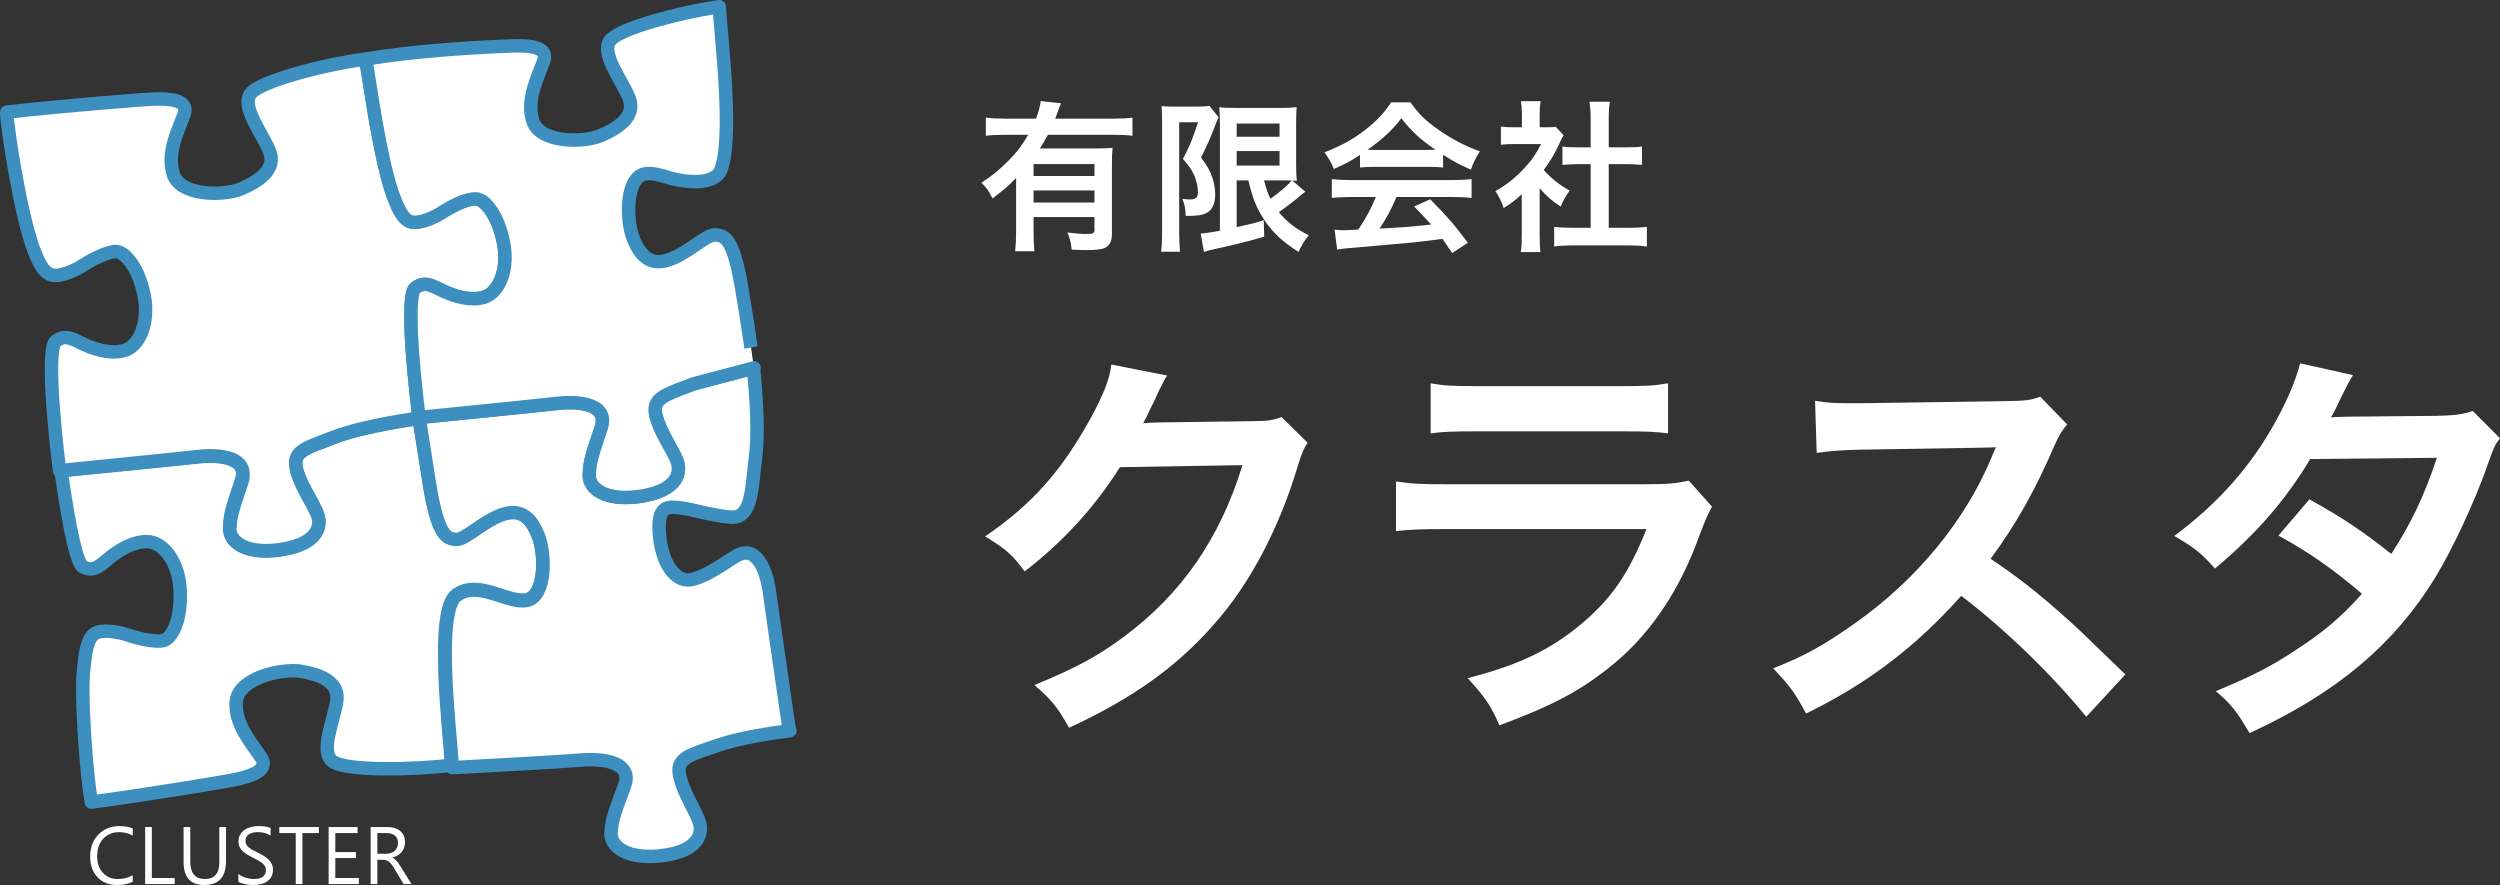 <?xml version="1.0" encoding="utf-8"?>
<!-- Generator: Adobe Illustrator 15.1.0, SVG Export Plug-In . SVG Version: 6.00 Build 0)  -->
<!DOCTYPE svg PUBLIC "-//W3C//DTD SVG 1.1//EN" "http://www.w3.org/Graphics/SVG/1.1/DTD/svg11.dtd">
<svg version="1.1" id="レイヤー_1" xmlns="http://www.w3.org/2000/svg" xmlns:xlink="http://www.w3.org/1999/xlink" x="0px"
	 y="0px" width="368.344px" height="130.396px" viewBox="0 0 368.344 130.396" enable-background="new 0 0 368.344 130.396"
	 xml:space="preserve">
<rect x="0" y="0" width="368.344" height="130.396" fill="#333333" stroke="none"/>
<g>
	<path fill="#FFFFFF" d="M149.714,26.219c-1.272,1.295-1.752,1.703-3.48,3.023c-0.504-1.056-0.864-1.561-1.632-2.328
		c1.608-1.031,2.736-1.968,4.032-3.288c1.224-1.224,1.968-2.208,2.856-3.769h-3.384c-1.176,0-2.04,0.049-2.856,0.145v-2.664
		c0.84,0.096,1.68,0.144,2.88,0.144h4.512c0.384-0.983,0.6-1.8,0.696-2.593l3,0.336c-0.168,0.361-0.216,0.457-0.528,1.345
		c-0.096,0.288-0.144,0.408-0.336,0.912h8.569c1.176,0,2.016-0.048,2.808-0.144v2.664c-0.792-0.096-1.68-0.145-2.808-0.145h-9.649
		c-0.432,0.793-0.72,1.272-1.176,2.017h8.208c1.2,0,1.8-0.024,2.496-0.097c-0.072,0.744-0.096,1.513-0.096,2.736v10.01
		c0,0.936-0.288,1.56-0.912,1.943c-0.456,0.264-1.344,0.385-2.808,0.385c-0.552,0-1.008-0.024-2.208-0.072
		c-0.12-1.08-0.24-1.608-0.624-2.521c1.344,0.168,2.04,0.216,2.784,0.216c1.056,0,1.2-0.096,1.2-0.672v-1.824h-8.977v2.041
		c0,1.295,0.048,2.136,0.12,3h-2.832c0.096-0.864,0.144-1.801,0.144-3.024V26.219z M161.259,24.178h-8.977v1.752h8.977V24.178z
		 M152.283,28.066v1.775h8.977v-1.775H152.283z"/>
	<path fill="#FFFFFF" d="M171.218,17.842c0-0.744-0.024-1.152-0.072-2.209c0.432,0.049,0.888,0.072,1.752,0.072h3.528
		c0.96,0,1.464-0.048,1.752-0.119l1.368,1.68c-0.168,0.313-0.24,0.504-0.744,1.824s-1.056,2.568-1.848,4.104
		c0.984,1.345,1.368,2.041,1.704,3.072c0.24,0.744,0.384,1.633,0.384,2.377c0,1.416-0.432,2.328-1.296,2.736
		c-0.648,0.336-1.32,0.432-3.048,0.432c-0.048-1.152-0.144-1.704-0.504-2.52c0.336,0.047,0.744,0.096,1.056,0.096
		c0.936,0,1.248-0.264,1.248-1.057c0-0.816-0.192-1.656-0.528-2.472c-0.36-0.792-0.72-1.345-1.68-2.448
		c1.056-2.041,1.32-2.664,2.232-5.4h-2.784v16.321c0,1.008,0.048,1.896,0.12,2.761h-2.784c0.096-0.721,0.144-1.633,0.144-2.761
		V17.842z M182.211,26.578v6.889c2.688-0.6,2.688-0.6,3.984-1.032l0.072,2.425c-2.496,0.744-4.104,1.127-7.657,1.92
		c-0.528,0.119-0.96,0.24-1.224,0.336l-0.48-2.713c0.48,0,1.344-0.144,2.832-0.407V18.346c0-1.08-0.024-1.656-0.096-2.568
		c0.48,0.096,1.056,0.12,2.304,0.12h6.864c1.152,0,1.608-0.024,2.232-0.12c-0.048,0.576-0.072,1.128-0.072,2.664v5.593
		c0,1.368,0.024,1.824,0.097,2.616c-0.457-0.049-0.457-0.049-0.672-0.049l1.943,1.656c-0.119,0.049-0.48,0.336-0.672,0.504
		c-0.744,0.648-2.208,1.777-3.24,2.497c1.176,1.44,2.544,2.496,4.416,3.408c-0.623,0.72-1.008,1.345-1.512,2.448
		c-2.328-1.465-3.793-2.832-5.017-4.656c-1.152-1.729-1.776-3.265-2.376-5.881H182.211z M182.211,20.146h6.313v-1.944h-6.313V20.146
		z M182.211,24.395h6.313v-2.137h-6.313V24.395z M186.244,26.578c0.312,1.248,0.504,1.801,0.936,2.713
		c1.439-1.009,2.688-2.113,3.12-2.689c-0.312-0.023-0.84-0.023-1.177-0.023H186.244z"/>
	<path fill="#FFFFFF" d="M200.379,22.834c-1.488,0.96-2.16,1.32-3.841,2.064c-0.408-0.961-0.792-1.633-1.392-2.449
		c2.592-1.031,4.199-1.92,6.023-3.336c1.584-1.224,2.809-2.496,3.793-4.032h2.855c1.272,1.776,2.232,2.712,4.057,3.984
		c2.041,1.44,3.984,2.448,6.169,3.24c-0.673,1.032-0.984,1.704-1.32,2.688c-1.513-0.648-2.425-1.128-4.104-2.184v1.871
		c-0.624-0.072-1.248-0.096-2.16-0.096h-8.017c-0.696,0-1.416,0.023-2.063,0.096V22.834z M199.059,29.026
		c-1.225,0-2.041,0.048-2.832,0.144v-2.783c0.791,0.096,1.703,0.144,2.832,0.144h14.953c1.176,0,2.016-0.048,2.809-0.144v2.783
		c-0.793-0.096-1.609-0.144-2.809-0.144h-8.257c-0.744,1.753-1.488,3.169-2.497,4.656c4.249-0.239,4.249-0.239,7.609-0.6
		c-0.768-0.841-1.176-1.272-2.521-2.665l2.376-1.056c2.568,2.593,3.601,3.792,5.545,6.409l-2.305,1.512
		c-0.791-1.176-1.031-1.512-1.439-2.088c-1.992,0.264-3.433,0.432-4.32,0.527c-2.377,0.217-7.129,0.648-8.089,0.721
		c-1.345,0.096-2.544,0.216-3.097,0.336l-0.384-2.928c0.647,0.047,1.056,0.071,1.392,0.071c0.168,0,0.889-0.024,2.113-0.097
		c1.176-1.775,1.92-3.168,2.568-4.8H199.059z M210.436,22.09c0.384,0,0.6,0,1.056-0.023c-2.208-1.513-3.576-2.761-5.017-4.656
		c-1.271,1.703-2.76,3.096-4.992,4.656c0.408,0.023,0.552,0.023,0.984,0.023H210.436z"/>
	<path fill="#FFFFFF" d="M226.851,34.691c0,1.127,0.024,1.728,0.12,2.447h-2.904c0.12-0.72,0.145-1.367,0.145-2.496v-6.024
		c-0.937,0.864-1.441,1.249-2.665,2.04c-0.288-0.912-0.72-1.775-1.224-2.496c1.68-0.96,2.832-1.872,4.128-3.24
		c1.128-1.176,1.824-2.16,2.616-3.696h-3.912c-0.864,0-1.368,0.024-2.016,0.097v-2.664c0.6,0.071,1.104,0.096,1.896,0.096h1.2
		v-2.017c0-0.624-0.048-1.272-0.145-1.824h2.904c-0.096,0.552-0.144,1.08-0.144,1.872v1.969h0.983c0.744,0,1.08-0.024,1.393-0.072
		l1.152,1.248c-0.217,0.359-0.36,0.6-0.528,1.008c-0.792,1.729-1.248,2.521-2.399,4.104c1.127,1.272,2.231,2.136,3.816,3.048
		c-0.576,0.769-0.937,1.44-1.32,2.353c-1.248-0.815-2.064-1.512-3.097-2.712V34.691z M237.027,33.563h2.881
		c1.199,0,1.992-0.048,2.736-0.144v2.904c-0.841-0.12-1.777-0.168-2.736-0.168h-8.209c-0.961,0-1.873,0.048-2.713,0.168v-2.904
		c0.769,0.096,1.608,0.144,2.761,0.144h2.616v-9.385h-1.801c-0.815,0-1.584,0.049-2.352,0.12v-2.712
		c0.695,0.096,1.32,0.12,2.352,0.12h1.801v-4.225c0-0.983-0.049-1.56-0.168-2.496h3c-0.145,0.96-0.168,1.464-0.168,2.496v4.225
		h2.545c1.08,0,1.68-0.024,2.352-0.12v2.712c-0.768-0.071-1.512-0.12-2.352-0.12h-2.545V33.563z"/>
</g>
<g>
	<path fill="#FFFFFF" d="M192.664,65.232c-0.6,0.899-0.84,1.439-1.5,3.6c-2.76,9.119-7.02,17.219-12.3,23.158
		c-5.52,6.301-12.119,10.98-21.359,15.24c-1.68-3-2.46-4.02-5.1-6.3c6-2.46,9.36-4.26,13.14-7.08
		c8.58-6.359,14.22-14.579,17.52-25.319l-18.06,0.301c-3.66,5.819-8.339,10.979-14.039,15.359c-1.8-2.46-2.7-3.24-5.82-5.16
		c6.839-4.68,11.159-9.479,15.539-17.399c1.86-3.419,2.82-5.76,3.06-7.919l8.22,1.619c-0.36,0.54-0.36,0.54-1.02,1.86
		c-0.18,0.3-0.18,0.3-0.78,1.68c-0.18,0.36-0.18,0.36-0.78,1.56c-0.36,0.84-0.36,0.84-0.96,1.92c0.78-0.06,1.74-0.119,2.88-0.119
		l13.14-0.18c2.34,0,3-0.121,4.38-0.601L192.664,65.232z"/>
	<path fill="#FFFFFF" d="M252.244,74.651c-0.6,1.08-0.961,1.92-1.68,3.78c-3.121,8.819-7.68,15.479-13.92,20.279
		c-4.26,3.299-8.16,5.34-15.719,8.159c-1.32-3-2.041-4.02-4.681-6.96c7.319-1.859,12.06-4.08,16.68-7.92
		c4.439-3.719,7.02-7.379,9.659-14.039h-29.219c-4.02,0-5.52,0.061-7.68,0.301v-7.32c2.28,0.359,3.6,0.42,7.8,0.42h28.56
		c3.719,0,4.919-0.12,6.779-0.54L252.244,74.651z M210.785,56.473c1.98,0.359,3.24,0.42,7.02,0.42h20.939
		c3.78,0,5.04-0.061,7.02-0.42v7.379c-1.859-0.24-3-0.3-6.899-0.3h-21.179c-3.9,0-5.04,0.06-6.9,0.3V56.473z"/>
	<path fill="#FFFFFF" d="M307.384,105.61c-4.979-6.12-11.88-12.839-18.419-17.819c-6.779,7.56-13.68,12.84-22.859,17.34
		c-1.68-3.121-2.4-4.08-4.859-6.66c4.619-1.8,7.5-3.42,11.999-6.6c9.06-6.359,16.26-15.06,20.159-24.42l0.66-1.559
		c-0.96,0.06-0.96,0.06-19.859,0.359c-2.88,0.061-4.5,0.18-6.539,0.48l-0.24-7.68c1.68,0.299,2.82,0.359,5.279,0.359
		c0.24,0,0.721,0,1.44,0l21.119-0.3c3.36-0.06,3.84-0.12,5.34-0.66l3.96,4.08c-0.78,0.899-1.26,1.739-1.92,3.239
		c-2.76,6.42-5.7,11.641-9.359,16.56c3.779,2.521,7.02,5.04,11.1,8.7c1.499,1.319,1.499,1.319,8.759,8.34L307.384,105.61z"/>
	<path fill="#FFFFFF" d="M368.344,64.572c-0.78,1.02-0.899,1.26-1.859,4.02c-1.92,5.46-5.22,12.479-7.68,16.5
		c-6.12,9.959-14.58,17.039-27.359,22.918c-1.92-3.239-2.699-4.26-4.979-6.18c5.1-2.1,8.1-3.6,11.699-6
		c4.26-2.76,6.779-4.919,9.84-8.339c-4.2-3.601-7.8-6.12-12.3-8.58l4.56-5.339c5.04,2.819,7.561,4.499,12.06,8.039
		c2.82-4.32,4.86-8.52,6.72-14.16l-18.659,0.181c-3.72,6.18-7.979,11.04-14.039,16.14c-1.98-2.221-2.88-3-6-4.801
		c6.6-4.919,11.399-10.379,15.06-17.099c1.74-3.18,2.939-6.12,3.479-8.34l7.8,1.74c-0.66,1.08-0.66,1.08-1.8,3.36
		c-0.72,1.619-1.14,2.34-1.439,2.879c0.96-0.119,0.96-0.119,15.599-0.24c2.46-0.06,3.72-0.18,5.28-0.719L368.344,64.572z"/>
</g>
<rect x="8.006" y="60.669" fill="none" width="72.956" height="58.501"/>
<path fill="#FFFFFF" d="M63.26,71.327l-1.517-9.667c0,0-8.049,1.068-12.513,2.789c-3.89,1.494-5.81,1.988-5.672,4.011
	c0.03,0.255,0.082,0.529,0.175,0.834c0.854,2.902,3.007,5.478,3.208,7.123c0.004,0.028,0.003,0.062,0.006,0.093
	c0.004,0.023,0.012,0.049,0.013,0.072c0.201,1.645-0.872,3.781-5.796,4.467c-4.679,0.653-7.149-1-7.306-2.896
	c-0.024-0.152-0.039-0.305-0.032-0.461c0.088-2.014,0.399-2.887,1.743-6.893c0.165-0.486,0.221-0.912,0.196-1.285
	c-0.367-2.52-4.851-2.403-6.547-2.197c-1.917,0.236-19.23,1.932-20.22,2.031c1.328,9.412,2.435,13.877,3.276,14.209
	c0.966,0.383,1.653,0.551,3.311-0.906c1.658-1.456,3.901-2.901,6.162-2.846c2.26,0.059,4.617,2.941,4.801,7.18
	c0.014,0.275,0.018,0.539,0.018,0.8c0.019,3.821-1.255,6.086-2.305,6.528c-1.109,0.473-4.21-0.316-5.433-0.752
	s-3.697-0.883-4.787-0.25c-1.094,0.637-1.465,2.353-1.771,5.979c-0.039,0.453-0.062,1.018-0.072,1.667
	c-0.046,4.603,0.579,13.347,1.26,17.222c8.281-1.104,19.968-3.029,21.492-3.379c1.541-0.359,4.862-1.182,3.531-3.188
	c-1.33-2.011-3.933-4.865-3.679-8.236c0.2-2.64,4.026-4.139,6.982-4.46c0.91-0.118,1.753-0.13,2.399-0.029
	c2.723,0.418,5.773,1.463,5.449,4.258c-0.328,2.795-2.651,7.674-0.558,9.086c2.092,1.416,12.025,1.18,17.451,0.514
	c-0.315-5.307-2.488-22.805,0.734-25.12c0.607-0.437,1.255-0.66,1.925-0.743c2.776-0.35,5.938,1.776,8.177,1.518
	c0.085-0.008,0.171-0.023,0.255-0.041c2.763-0.588,2.768-6.687,1.675-9.473c-0.887-2.265-2.102-3.607-4.063-3.441
	c-0.449,0.039-0.938,0.158-1.468,0.361c-2.697,1.036-5.005,3.426-6.399,3.571c-0.097,0.013-0.19,0.015-0.278,0.003
	C65.728,79.21,64.517,78.855,63.26,71.327"/>
<path fill="none" stroke="#3D8FBF" stroke-width="1.984" stroke-linecap="round" stroke-linejoin="round" stroke-miterlimit="10" d="
	M63.26,71.327l-1.517-9.667c0,0-8.049,1.068-12.513,2.789c-3.89,1.494-5.81,1.988-5.672,4.011c0.03,0.255,0.082,0.529,0.175,0.834
	c0.854,2.902,3.007,5.478,3.208,7.123c0.004,0.028,0.003,0.062,0.006,0.093c0.004,0.023,0.012,0.049,0.013,0.072
	c0.201,1.645-0.872,3.781-5.796,4.467c-4.679,0.653-7.149-1-7.306-2.896c-0.024-0.152-0.039-0.305-0.032-0.461
	c0.088-2.014,0.399-2.887,1.743-6.893c0.165-0.486,0.221-0.912,0.196-1.285c-0.367-2.52-4.851-2.403-6.547-2.197
	c-1.917,0.236-19.23,1.932-20.22,2.031c1.328,9.412,2.435,13.877,3.276,14.209c0.966,0.383,1.653,0.551,3.311-0.906
	c1.658-1.456,3.901-2.901,6.162-2.846c2.26,0.059,4.617,2.941,4.801,7.18c0.014,0.275,0.018,0.539,0.018,0.8
	c0.019,3.821-1.255,6.086-2.305,6.528c-1.109,0.473-4.21-0.316-5.433-0.752s-3.697-0.883-4.787-0.25
	c-1.094,0.637-1.465,2.353-1.771,5.979c-0.039,0.453-0.062,1.018-0.072,1.667c-0.046,4.603,0.579,13.347,1.26,17.222
	c8.281-1.104,19.968-3.029,21.492-3.379c1.541-0.359,4.862-1.182,3.531-3.188c-1.33-2.011-3.933-4.865-3.679-8.236
	c0.2-2.64,4.026-4.139,6.982-4.46c0.91-0.118,1.753-0.13,2.399-0.029c2.723,0.418,5.773,1.463,5.449,4.258
	c-0.328,2.795-2.651,7.674-0.558,9.086c2.092,1.416,12.025,1.18,17.451,0.514c-0.315-5.307-2.488-22.805,0.734-25.12
	c0.607-0.437,1.255-0.66,1.925-0.743c2.776-0.35,5.938,1.776,8.177,1.518c0.085-0.008,0.171-0.023,0.255-0.041
	c2.763-0.588,2.768-6.687,1.675-9.473c-0.887-2.265-2.102-3.607-4.063-3.441c-0.449,0.039-0.938,0.158-1.468,0.361
	c-2.697,1.036-5.005,3.426-6.399,3.571c-0.097,0.013-0.19,0.015-0.278,0.003C65.728,79.21,64.517,78.855,63.26,71.327z"/>
<rect x="60.76" y="53.222" fill="none" width="56.615" height="73.955"/>
<path fill="#FFFFFF" d="M100.655,57.144c-0.208,0.079-0.41,0.155-0.603,0.229c-2.895,1.121-4.025,1.813-3.323,4.192
	c0.561,1.905,1.68,3.668,2.44,5.121c0.109,0.207,0.21,0.408,0.302,0.603c0.243,0.518,0.416,0.988,0.467,1.398
	c0.2,1.645-0.874,3.781-5.797,4.469c-4.924,0.688-7.406-1.18-7.318-3.193c0.087-2.016,0.396-2.889,1.744-6.893
	c1.344-4.009-4.4-3.887-6.374-3.645c-1.973,0.24-20.441,2.089-20.441,2.089l0.03,0.247l1.518,9.669
	c1.255,7.526,2.466,7.88,3.823,8.048c0.082,0.012,0.17,0.009,0.259-0.002c1.397-0.166,3.694-2.537,6.379-3.568
	c0.538-0.207,1.032-0.326,1.488-0.363c1.972-0.176,3.193,1.166,4.082,3.438c1.093,2.788,1.087,8.886-1.676,9.472
	c-0.09,0.021-0.18,0.033-0.273,0.043c-2.235,0.272-5.398-1.854-8.178-1.517c-0.663,0.085-1.305,0.31-1.905,0.744
	c-3.221,2.312-0.962,20.071-0.647,25.378c7.272-0.376,17.128-0.955,19.108-1.131c0.062-0.006,0.127-0.012,0.196-0.016
	c0.137-0.011,0.29-0.019,0.45-0.023c0.294-0.014,0.623-0.016,0.97-0.005c2.433,0.067,5.804,0.765,4.628,3.903
	c-1.389,3.711-1.774,4.698-1.946,6.465c-0.009,0.117-0.02,0.238-0.031,0.365c-0.011,0.146-0.004,0.293,0.012,0.437
	c0.005,0.046,0.014,0.087,0.021,0.13c0.017,0.107,0.042,0.211,0.075,0.311c0.013,0.045,0.027,0.088,0.044,0.135
	c0.042,0.111,0.095,0.223,0.155,0.332c0.014,0.027,0.026,0.055,0.041,0.082c0.082,0.137,0.179,0.27,0.288,0.397
	c0.018,0.022,0.041,0.04,0.058,0.063c0.096,0.104,0.202,0.205,0.316,0.304c0.038,0.033,0.076,0.063,0.116,0.094
	c0.112,0.091,0.234,0.177,0.362,0.259c0.042,0.022,0.079,0.049,0.12,0.074c0.349,0.203,0.752,0.381,1.212,0.523
	c0.136,0.043,0.277,0.082,0.423,0.117c0.052,0.014,0.104,0.024,0.157,0.037c0.152,0.035,0.312,0.065,0.478,0.092
	c0.075,0.013,0.151,0.022,0.228,0.033c0.139,0.02,0.284,0.037,0.433,0.051c0.072,0.007,0.144,0.015,0.216,0.021
	c0.21,0.017,0.429,0.025,0.652,0.031c0.074,0.001,0.15,0,0.224,0c0.173-0.001,0.352-0.002,0.535-0.011
	c0.082-0.002,0.166-0.006,0.25-0.01c0.257-0.015,0.519-0.031,0.792-0.061c4.943-0.518,6.088-2.618,5.943-4.27
	c-0.045-0.517-0.277-1.129-0.6-1.817c-0.089-0.19-0.183-0.384-0.285-0.585c-0.697-1.403-1.626-3.061-2.08-4.823
	c-0.456-1.762,0.044-2.584,1.499-3.3c0.208-0.102,0.436-0.203,0.683-0.305c0.358-0.145,0.758-0.291,1.198-0.444
	c0.442-0.157,0.925-0.319,1.449-0.498c0.262-0.088,0.535-0.181,0.817-0.278c3.082-1.066,7.824-1.775,10.525-2.121
	c-0.001-0.004-0.001-0.004-0.001-0.008c-0.029,0.004-0.057,0.006-0.085,0.01c0,0-0.012-0.07-0.032-0.207
	c-0.018-0.125-0.042-0.31-0.077-0.541c-0.502-3.461-2.59-17.867-2.804-19.603c-0.209-1.728-1.209-6.235-3.84-5.813
	c-0.094,0.017-0.192,0.037-0.289,0.065c-0.1,0.028-0.199,0.063-0.303,0.104c-0.203,0.082-0.417,0.194-0.64,0.336
	c-3.56,2.273-4.332,2.787-6.265,3.356c-1.934,0.571-4.344-1.387-4.867-6.333c-0.522-4.945,1.558-4.289,2.937-4.224
	c0,0,0.87,0.114,1.556,0.266c2.066,0.455,2.023,0.507,4.435,0.933c0.557,0.099,1.124,0.172,1.69,0.194
	c3.021,0.134,2.955-4.261,3.54-9.008c0.587-4.749-0.318-12.819-0.318-12.819l0.006-0.019c-0.006-0.041-0.014-0.081-0.021-0.123
	l0.064-0.017l-8.862,2.34C101.649,56.769,101.132,56.961,100.655,57.144"/>
<path fill="none" stroke="#3D8FBF" stroke-width="1.984" stroke-linecap="round" stroke-linejoin="round" stroke-miterlimit="10" d="
	M100.655,57.144c-0.208,0.079-0.41,0.155-0.603,0.229c-2.895,1.121-4.025,1.813-3.323,4.192c0.561,1.905,1.68,3.668,2.44,5.121
	c0.109,0.207,0.21,0.408,0.302,0.603c0.243,0.518,0.416,0.988,0.467,1.398c0.2,1.645-0.874,3.781-5.797,4.469
	c-4.924,0.688-7.406-1.18-7.318-3.193c0.087-2.016,0.396-2.889,1.744-6.893c1.344-4.009-4.4-3.887-6.374-3.645
	c-1.973,0.24-20.441,2.089-20.441,2.089l0.03,0.247l1.518,9.669c1.255,7.526,2.466,7.88,3.823,8.048
	c0.082,0.012,0.17,0.009,0.259-0.002c1.397-0.166,3.694-2.537,6.379-3.568c0.538-0.207,1.032-0.326,1.488-0.363
	c1.972-0.176,3.193,1.166,4.082,3.438c1.093,2.788,1.087,8.886-1.676,9.472c-0.09,0.021-0.18,0.033-0.273,0.043
	c-2.235,0.272-5.398-1.854-8.178-1.517c-0.663,0.085-1.305,0.31-1.905,0.744c-3.221,2.312-0.962,20.071-0.647,25.378
	c7.272-0.376,17.128-0.955,19.108-1.131c0.062-0.006,0.127-0.012,0.196-0.016c0.137-0.011,0.29-0.019,0.45-0.023
	c0.294-0.014,0.623-0.016,0.97-0.005c2.433,0.067,5.804,0.765,4.628,3.903c-1.389,3.711-1.774,4.698-1.946,6.465
	c-0.009,0.117-0.02,0.238-0.031,0.365c-0.011,0.146-0.004,0.293,0.012,0.437c0.005,0.046,0.014,0.087,0.021,0.13
	c0.017,0.107,0.042,0.211,0.075,0.311c0.013,0.045,0.027,0.088,0.044,0.135c0.042,0.111,0.095,0.223,0.155,0.332
	c0.014,0.027,0.026,0.055,0.041,0.082c0.082,0.137,0.179,0.27,0.288,0.397c0.018,0.022,0.041,0.04,0.058,0.063
	c0.096,0.104,0.202,0.205,0.316,0.304c0.038,0.033,0.076,0.063,0.116,0.094c0.112,0.091,0.234,0.177,0.362,0.259
	c0.042,0.022,0.079,0.049,0.12,0.074c0.349,0.203,0.752,0.381,1.212,0.523c0.136,0.043,0.277,0.082,0.423,0.117
	c0.052,0.014,0.104,0.024,0.157,0.037c0.152,0.035,0.312,0.065,0.478,0.092c0.075,0.013,0.151,0.022,0.228,0.033
	c0.139,0.02,0.284,0.037,0.433,0.051c0.072,0.007,0.144,0.015,0.216,0.021c0.21,0.017,0.429,0.025,0.652,0.031
	c0.074,0.001,0.15,0,0.224,0c0.173-0.001,0.352-0.002,0.535-0.011c0.082-0.002,0.166-0.006,0.25-0.01
	c0.257-0.015,0.519-0.031,0.792-0.061c4.943-0.518,6.088-2.618,5.943-4.27c-0.045-0.517-0.277-1.129-0.6-1.817
	c-0.089-0.19-0.183-0.384-0.285-0.585c-0.697-1.403-1.626-3.061-2.08-4.823c-0.456-1.762,0.044-2.584,1.499-3.3
	c0.208-0.102,0.436-0.203,0.683-0.305c0.358-0.145,0.758-0.291,1.198-0.444c0.442-0.157,0.925-0.319,1.449-0.498
	c0.262-0.088,0.535-0.181,0.817-0.278c3.082-1.066,7.824-1.775,10.525-2.121c-0.001-0.004-0.001-0.004-0.001-0.008
	c-0.029,0.004-0.057,0.006-0.085,0.01c0,0-0.012-0.07-0.032-0.207c-0.018-0.125-0.042-0.31-0.077-0.541
	c-0.502-3.461-2.59-17.867-2.804-19.603c-0.209-1.728-1.209-6.235-3.84-5.813c-0.094,0.017-0.192,0.037-0.289,0.065
	c-0.1,0.028-0.199,0.063-0.303,0.104c-0.203,0.082-0.417,0.194-0.64,0.336c-3.56,2.273-4.332,2.787-6.265,3.356
	c-1.934,0.571-4.344-1.387-4.867-6.333c-0.522-4.945,1.558-4.289,2.937-4.224c0,0,0.87,0.114,1.556,0.266
	c2.066,0.455,2.023,0.507,4.435,0.933c0.557,0.099,1.124,0.172,1.69,0.194c3.021,0.134,2.955-4.261,3.54-9.008
	c0.587-4.749-0.318-12.819-0.318-12.819l0.006-0.019c-0.006-0.041-0.014-0.081-0.021-0.123l0.064-0.017l-8.862,2.34
	C101.649,56.769,101.132,56.961,100.655,57.144z"/>
<rect y="7.717" fill="none" width="75.397" height="74.408"/>
<path fill="#FFFFFF" d="M53.847,8.709c-0.06,0.007-0.119,0.016-0.179,0.023c-0.007,0-0.012,0-0.018,0.002
	c-0.723,0.093-1.518,0.217-2.354,0.363c-0.745,0.131-1.521,0.28-2.316,0.446c-0.21,0.043-0.421,0.089-0.633,0.138h-0.003
	c-0.21,0.045-0.42,0.092-0.63,0.139c-0.007,0-0.015,0.004-0.023,0.006c-0.205,0.046-0.41,0.093-0.615,0.141
	c-0.012,0.004-0.023,0.008-0.035,0.008c-0.202,0.047-0.402,0.096-0.603,0.146c-0.016,0.004-0.032,0.007-0.047,0.01
	c-0.196,0.049-0.391,0.098-0.587,0.146c-0.023,0.006-0.046,0.013-0.07,0.017c-0.189,0.049-0.377,0.097-0.566,0.147
	c-0.021,0.004-0.044,0.012-0.066,0.016c-0.187,0.05-0.373,0.1-0.557,0.148c-0.028,0.009-0.055,0.015-0.081,0.022
	c-0.18,0.048-0.361,0.099-0.536,0.147c-0.031,0.012-0.06,0.02-0.089,0.027c-0.175,0.049-0.347,0.098-0.519,0.148
	c-0.03,0.009-0.061,0.018-0.092,0.027c-0.168,0.051-0.334,0.102-0.5,0.149c-0.036,0.011-0.07,0.021-0.107,0.036
	c-0.159,0.046-0.316,0.095-0.471,0.143c-0.038,0.014-0.077,0.026-0.117,0.039c-0.149,0.047-0.299,0.094-0.444,0.146
	c-0.038,0.011-0.074,0.024-0.111,0.036c-0.146,0.049-0.29,0.097-0.433,0.146c-0.037,0.014-0.075,0.028-0.113,0.04
	c-0.137,0.05-0.273,0.097-0.404,0.146c-0.043,0.014-0.082,0.031-0.123,0.047c-0.126,0.046-0.252,0.094-0.374,0.139
	c-0.039,0.016-0.076,0.03-0.116,0.047c-0.119,0.047-0.239,0.094-0.355,0.143c-0.036,0.014-0.068,0.027-0.103,0.041
	c-0.114,0.05-0.228,0.096-0.337,0.143c-0.038,0.018-0.072,0.035-0.11,0.051c-0.102,0.045-0.204,0.092-0.3,0.137
	c-0.037,0.018-0.071,0.037-0.107,0.054c-0.092,0.043-0.183,0.088-0.272,0.133c-0.036,0.019-0.067,0.038-0.104,0.056
	c-0.079,0.043-0.163,0.086-0.238,0.127c-0.033,0.021-0.063,0.039-0.096,0.059c-0.071,0.041-0.144,0.084-0.208,0.127
	c-0.035,0.021-0.061,0.041-0.093,0.061c-0.06,0.041-0.12,0.079-0.174,0.119c-0.033,0.024-0.06,0.051-0.091,0.072
	c-0.046,0.037-0.093,0.072-0.132,0.107c-0.068,0.06-0.128,0.117-0.18,0.174c-1.69,1.881,1.741,6.051,2.732,8.685
	c0.991,2.636-1.716,4.388-4.257,5.451c-2.54,1.062-8.881,1.087-9.941-2.123c-1.062-3.21,0.777-6.608,1.584-8.878
	c0.806-2.27-2.615-2.27-4.197-2.241C21.37,14.615,9.555,15.57,1.252,16.498c-0.087,0.01-0.175,0.02-0.259,0.027
	c0.01,0.156,0.01,0.259,0.005,0.324c0.029,0.391,0.072,0.823,0.124,1.289c0.02,0.133,0.042,0.264,0.066,0.403
	c0.572,4.871,2.088,12.847,3.115,16.166c0.127,0.462,0.264,0.915,0.4,1.344c0.214,0.599,0.416,1.121,0.612,1.589
	c0.55,1.309,1.058,2.125,1.65,2.547c0.202,0.155,0.412,0.263,0.638,0.328c0.299,0.086,0.666,0.09,1.064,0.03
	c1.204-0.176,2.693-0.891,3.503-1.425c0.948-0.63,3.232-1.871,4.584-2.041c0.197-0.027,0.375-0.03,0.526-0.006
	c0.341,0.055,0.743,0.27,1.164,0.644c0.202,0.185,0.408,0.404,0.613,0.665c0.024,0.022,0.047,0.045,0.071,0.066
	c0.832,1.064,1.641,2.744,2.113,5.07c0.095,0.472,0.157,0.934,0.194,1.383c0.018,0.339,0.02,0.666,0.008,0.976
	c-0.036,3.019-1.4,5.288-3.149,5.769c-2.18,0.603-4.705-0.258-6.666-1.271c-1.961-1.012-2.587-0.684-3.432-0.079
	c-0.604,0.431-0.83,3.601-0.349,9.949c0.121,1.429,0.234,2.696,0.338,3.8c0.161,1.612,0.356,3.376,0.591,5.293l0.008,0.008
	c0.161-0.016,18.47-1.848,20.437-2.089c1.731-0.214,6.375-0.33,6.565,2.361c0.059,0.411,0.014,0.886-0.174,1.448
	c-1.347,4.006-1.657,4.879-1.744,6.893c-0.005,0.1,0.002,0.198,0.011,0.296c0.285,1.826,2.744,3.367,7.286,2.731
	c4.834-0.672,5.955-2.742,5.803-4.375c-0.252-1.648-2.35-4.189-3.195-7.049c-0.111-0.373-0.173-0.701-0.193-0.998
	c-0.251-2.158,1.659-2.645,5.652-4.178c4.464-1.717,12.511-2.789,12.511-2.789s-0.002-0.029-0.009-0.08v-0.002
	c-0.598-4.887-0.947-8.765-1.1-11.721c-0.001-0.049-0.003-0.095-0.004-0.143c0,0-0.001-0.004-0.001-0.006
	c-0.001-0.017-0.001-0.035-0.003-0.053c-0.012-0.261-0.026-0.516-0.034-0.765c0-0.001,0-0.003-0.001-0.007
	c-0.093-2.375-0.046-4.069,0.112-5.113c0-0.001,0.002-0.004,0.002-0.006c0.017-0.114,0.036-0.219,0.054-0.316
	c0.004-0.013,0.005-0.021,0.008-0.031c0.019-0.088,0.036-0.17,0.059-0.246c0.003-0.02,0.009-0.033,0.013-0.051
	c0.019-0.063,0.036-0.125,0.057-0.18c0.009-0.025,0.019-0.045,0.028-0.066c0.017-0.041,0.033-0.082,0.05-0.117
	c0.015-0.029,0.032-0.053,0.048-0.076c0.014-0.02,0.024-0.044,0.037-0.063c0.03-0.037,0.061-0.068,0.093-0.092
	c0.375-0.267,0.707-0.48,1.131-0.546c0.535-0.09,1.217,0.054,2.32,0.625c1.713,0.884,3.857,1.651,5.827,1.431
	c0.276-0.031,0.551-0.082,0.819-0.158c0.087-0.024,0.173-0.055,0.258-0.086c0.023-0.01,0.045-0.019,0.067-0.028
	c0.072-0.028,0.141-0.06,0.211-0.095c0.014-0.01,0.027-0.016,0.042-0.023c0.081-0.044,0.162-0.091,0.242-0.141
	c0.017-0.012,0.036-0.026,0.053-0.038c0.064-0.041,0.129-0.091,0.192-0.138c0.018-0.017,0.035-0.026,0.052-0.041
	c0.076-0.063,0.151-0.127,0.225-0.196c0.008-0.007,0.016-0.017,0.025-0.023c0.066-0.065,0.13-0.131,0.194-0.2
	c0.017-0.019,0.03-0.035,0.045-0.053c0.141-0.158,0.277-0.337,0.402-0.525c0.011-0.016,0.022-0.031,0.031-0.049
	c0.059-0.093,0.117-0.185,0.172-0.281c0.004-0.006,0.006-0.01,0.01-0.016c0.06-0.109,0.119-0.22,0.173-0.334
	c0.006-0.009,0.009-0.018,0.014-0.029c0.051-0.104,0.1-0.217,0.147-0.328c0.002-0.01,0.008-0.022,0.013-0.032
	c0.099-0.243,0.185-0.5,0.261-0.769c0.005-0.013,0.008-0.023,0.011-0.035c0.074-0.271,0.138-0.555,0.187-0.851
	c0.002-0.009,0.003-0.019,0.004-0.026c0.025-0.147,0.047-0.297,0.065-0.448c-0.001-0.001-0.001-0.003-0.001-0.005
	c0.115-1.017,0.076-2.143-0.168-3.332c-0.473-2.336-1.287-4.022-2.124-5.086c-0.013-0.016-0.027-0.032-0.041-0.049
	c-0.074-0.093-0.147-0.18-0.22-0.263c-0.033-0.038-0.067-0.069-0.099-0.104c-0.056-0.058-0.11-0.116-0.166-0.17
	c-0.035-0.033-0.071-0.064-0.107-0.098c-0.05-0.046-0.102-0.09-0.152-0.133c-0.036-0.031-0.071-0.059-0.107-0.085
	c-0.05-0.039-0.101-0.075-0.15-0.108c-0.001,0-0.008-0.011-0.012-0.018c-0.203-0.107-0.645-0.254-0.65-0.257c0,0-0.363-0.04-0.661,0
	c-0.62,0.082-1.364,0.329-1.364,0.329s-0.361,0.121-0.873,0.361l-0.005,0.008c-0.108,0.051-0.216,0.103-0.323,0.154
	c-0.058,0.029-0.117,0.059-0.174,0.088c-0.155,0.077-0.307,0.155-0.454,0.234c-0.029,0.016-0.056,0.029-0.084,0.044
	c-0.51,0.274-0.959,0.543-1.266,0.747c-0.813,0.54-2.313,1.258-3.522,1.429c-0.397,0.056-0.764,0.056-1.064-0.032
	c-0.073-0.02-0.142-0.049-0.211-0.076c-0.025-0.012-0.049-0.025-0.075-0.036c-0.042-0.021-0.087-0.042-0.127-0.069
	c-0.031-0.015-0.059-0.033-0.087-0.054c-0.036-0.025-0.073-0.046-0.108-0.073c-0.031-0.023-0.064-0.049-0.094-0.074
	c-0.031-0.029-0.064-0.054-0.094-0.082c-0.035-0.029-0.066-0.062-0.097-0.095c-0.029-0.03-0.057-0.06-0.086-0.091
	c-0.033-0.037-0.067-0.075-0.1-0.117c-0.026-0.027-0.051-0.063-0.078-0.095c-0.033-0.046-0.068-0.091-0.103-0.14
	c-0.023-0.031-0.046-0.063-0.068-0.097c-0.037-0.054-0.074-0.108-0.112-0.169c-0.015-0.025-0.03-0.054-0.048-0.079
	c-0.051-0.086-0.104-0.177-0.156-0.271c-0.207-0.381-0.416-0.83-0.633-1.354c-0.005-0.013-0.009-0.022-0.016-0.034
	c-0.052-0.13-0.104-0.263-0.157-0.398c-0.007-0.016-0.014-0.032-0.02-0.051c-0.055-0.14-0.11-0.285-0.163-0.434
	c-0.006-0.01-0.009-0.023-0.014-0.031c-0.058-0.156-0.117-0.32-0.177-0.488c-1.81-5.622-3.004-14.508-3.712-18.688
	c-0.025-0.265-0.018-0.513-0.026-0.748l-0.124,0.013C53.864,8.807,53.854,8.754,53.847,8.709"/>
<path fill="none" stroke="#3D8FBF" stroke-width="1.984" stroke-linecap="round" stroke-linejoin="round" stroke-miterlimit="10" d="
	M53.847,8.709c-0.06,0.007-0.119,0.016-0.179,0.023c-0.007,0-0.012,0-0.018,0.002c-0.723,0.093-1.518,0.217-2.354,0.363
	c-0.745,0.131-1.521,0.28-2.316,0.446c-0.21,0.043-0.421,0.089-0.633,0.138h-0.003c-0.21,0.045-0.42,0.092-0.63,0.139
	c-0.007,0-0.015,0.004-0.023,0.006c-0.205,0.046-0.41,0.093-0.615,0.141c-0.012,0.004-0.023,0.008-0.035,0.008
	c-0.202,0.047-0.402,0.096-0.603,0.146c-0.016,0.004-0.032,0.007-0.047,0.01c-0.196,0.049-0.391,0.098-0.587,0.146
	c-0.023,0.006-0.046,0.013-0.07,0.017c-0.189,0.049-0.377,0.097-0.566,0.147c-0.021,0.004-0.044,0.012-0.066,0.016
	c-0.187,0.05-0.373,0.1-0.557,0.148c-0.028,0.009-0.055,0.015-0.081,0.022c-0.18,0.048-0.361,0.099-0.536,0.147
	c-0.031,0.012-0.06,0.02-0.089,0.027c-0.175,0.049-0.347,0.098-0.519,0.148c-0.03,0.009-0.061,0.018-0.092,0.027
	c-0.168,0.051-0.334,0.102-0.5,0.149c-0.036,0.011-0.07,0.021-0.107,0.036c-0.159,0.046-0.316,0.095-0.471,0.143
	c-0.038,0.014-0.077,0.026-0.117,0.039c-0.149,0.047-0.299,0.094-0.444,0.146c-0.038,0.011-0.074,0.024-0.111,0.036
	c-0.146,0.049-0.29,0.097-0.433,0.146c-0.037,0.014-0.075,0.028-0.113,0.04c-0.137,0.05-0.273,0.097-0.404,0.146
	c-0.043,0.014-0.082,0.031-0.123,0.047c-0.126,0.046-0.252,0.094-0.374,0.139c-0.039,0.016-0.076,0.03-0.116,0.047
	c-0.119,0.047-0.239,0.094-0.355,0.143c-0.036,0.014-0.068,0.027-0.103,0.041c-0.114,0.05-0.228,0.096-0.337,0.143
	c-0.038,0.018-0.072,0.035-0.11,0.051c-0.102,0.045-0.204,0.092-0.3,0.137c-0.037,0.018-0.071,0.037-0.107,0.054
	c-0.092,0.043-0.183,0.088-0.272,0.133c-0.036,0.019-0.067,0.038-0.104,0.056c-0.079,0.043-0.163,0.086-0.238,0.127
	c-0.033,0.021-0.063,0.039-0.096,0.059c-0.071,0.041-0.144,0.084-0.208,0.127c-0.035,0.021-0.061,0.041-0.093,0.061
	c-0.06,0.041-0.12,0.079-0.174,0.119c-0.033,0.024-0.06,0.051-0.091,0.072c-0.046,0.037-0.093,0.072-0.132,0.107
	c-0.068,0.06-0.128,0.117-0.18,0.174c-1.69,1.881,1.741,6.051,2.732,8.685c0.991,2.636-1.716,4.388-4.257,5.451
	c-2.54,1.062-8.881,1.087-9.941-2.123c-1.062-3.21,0.777-6.608,1.584-8.878c0.806-2.27-2.615-2.27-4.197-2.241
	C21.37,14.615,9.555,15.57,1.252,16.498c-0.087,0.01-0.175,0.02-0.259,0.027c0.01,0.156,0.01,0.259,0.005,0.324
	c0.029,0.391,0.072,0.823,0.124,1.289c0.02,0.133,0.042,0.264,0.066,0.403c0.572,4.871,2.088,12.847,3.115,16.166
	c0.127,0.462,0.264,0.915,0.4,1.344c0.214,0.599,0.416,1.121,0.612,1.589c0.55,1.309,1.058,2.125,1.65,2.547
	c0.202,0.155,0.412,0.263,0.638,0.328c0.299,0.086,0.666,0.09,1.064,0.03c1.204-0.176,2.693-0.891,3.503-1.425
	c0.948-0.63,3.232-1.871,4.584-2.041c0.197-0.027,0.375-0.03,0.526-0.006c0.341,0.055,0.743,0.27,1.164,0.644
	c0.202,0.185,0.408,0.404,0.613,0.665c0.024,0.022,0.047,0.045,0.071,0.066c0.832,1.064,1.641,2.744,2.113,5.07
	c0.095,0.472,0.157,0.934,0.194,1.383c0.018,0.339,0.02,0.666,0.008,0.976c-0.036,3.019-1.4,5.288-3.149,5.769
	c-2.18,0.603-4.705-0.258-6.666-1.271c-1.961-1.012-2.587-0.684-3.432-0.079c-0.604,0.431-0.83,3.601-0.349,9.949
	c0.121,1.429,0.234,2.696,0.338,3.8c0.161,1.612,0.356,3.376,0.591,5.293l0.008,0.008c0.161-0.016,18.47-1.848,20.437-2.089
	c1.731-0.214,6.375-0.33,6.565,2.361c0.059,0.411,0.014,0.886-0.174,1.448c-1.347,4.006-1.657,4.879-1.744,6.893
	c-0.005,0.1,0.002,0.198,0.011,0.296c0.285,1.826,2.744,3.367,7.286,2.731c4.834-0.672,5.955-2.742,5.803-4.375
	c-0.252-1.648-2.35-4.189-3.195-7.049c-0.111-0.373-0.173-0.701-0.193-0.998c-0.251-2.158,1.659-2.645,5.652-4.178
	c4.464-1.717,12.511-2.789,12.511-2.789s-0.002-0.029-0.009-0.08v-0.002c-0.598-4.887-0.947-8.765-1.1-11.721
	c-0.001-0.049-0.003-0.095-0.004-0.143c0,0-0.001-0.004-0.001-0.006c-0.001-0.017-0.001-0.035-0.003-0.053
	c-0.012-0.261-0.026-0.516-0.034-0.765c0-0.001,0-0.003-0.001-0.007c-0.093-2.375-0.046-4.069,0.112-5.113
	c0-0.001,0.002-0.004,0.002-0.006c0.017-0.114,0.036-0.219,0.054-0.316c0.004-0.013,0.005-0.021,0.008-0.031
	c0.019-0.088,0.036-0.17,0.059-0.246c0.003-0.02,0.009-0.033,0.013-0.051c0.019-0.063,0.036-0.125,0.057-0.18
	c0.009-0.025,0.019-0.045,0.028-0.066c0.017-0.041,0.033-0.082,0.05-0.117c0.015-0.029,0.032-0.053,0.048-0.076
	c0.014-0.02,0.024-0.044,0.037-0.063c0.03-0.037,0.061-0.068,0.093-0.092c0.375-0.267,0.707-0.48,1.131-0.546
	c0.535-0.09,1.217,0.054,2.32,0.625c1.713,0.884,3.857,1.651,5.827,1.431c0.276-0.031,0.551-0.082,0.819-0.158
	c0.087-0.024,0.173-0.055,0.258-0.086c0.023-0.01,0.045-0.019,0.067-0.028c0.072-0.028,0.141-0.06,0.211-0.095
	c0.014-0.01,0.027-0.016,0.042-0.023c0.081-0.044,0.162-0.091,0.242-0.141c0.017-0.012,0.036-0.026,0.053-0.038
	c0.064-0.041,0.129-0.091,0.192-0.138c0.018-0.017,0.035-0.026,0.052-0.041c0.076-0.063,0.151-0.127,0.225-0.196
	c0.008-0.007,0.016-0.017,0.025-0.023c0.066-0.065,0.13-0.131,0.194-0.2c0.017-0.019,0.03-0.035,0.045-0.053
	c0.141-0.158,0.277-0.337,0.402-0.525c0.011-0.016,0.022-0.031,0.031-0.049c0.059-0.093,0.117-0.185,0.172-0.281
	c0.004-0.006,0.006-0.01,0.01-0.016c0.06-0.109,0.119-0.22,0.173-0.334c0.006-0.009,0.009-0.018,0.014-0.029
	c0.051-0.104,0.1-0.217,0.147-0.328c0.002-0.01,0.008-0.022,0.013-0.032c0.099-0.243,0.185-0.5,0.261-0.769
	c0.005-0.013,0.008-0.023,0.011-0.035c0.074-0.271,0.138-0.555,0.187-0.851c0.002-0.009,0.003-0.019,0.004-0.026
	c0.025-0.147,0.047-0.297,0.065-0.448c-0.001-0.001-0.001-0.003-0.001-0.005c0.115-1.017,0.076-2.143-0.168-3.332
	c-0.473-2.336-1.287-4.022-2.124-5.086c-0.013-0.016-0.027-0.032-0.041-0.049c-0.074-0.093-0.147-0.18-0.22-0.263
	c-0.033-0.038-0.067-0.069-0.099-0.104c-0.056-0.058-0.11-0.116-0.166-0.17c-0.035-0.033-0.071-0.064-0.107-0.098
	c-0.05-0.046-0.102-0.09-0.152-0.133c-0.036-0.031-0.071-0.059-0.107-0.085c-0.05-0.039-0.101-0.075-0.15-0.108
	c-0.001,0-0.008-0.011-0.012-0.018c-0.203-0.107-0.645-0.254-0.65-0.257c0,0-0.363-0.04-0.661,0
	c-0.62,0.082-1.364,0.329-1.364,0.329s-0.361,0.121-0.873,0.361l-0.005,0.008c-0.108,0.051-0.216,0.103-0.323,0.154
	c-0.058,0.029-0.117,0.059-0.174,0.088c-0.155,0.077-0.307,0.155-0.454,0.234c-0.029,0.016-0.056,0.029-0.084,0.044
	c-0.51,0.274-0.959,0.543-1.266,0.747c-0.813,0.54-2.313,1.258-3.522,1.429c-0.397,0.056-0.764,0.056-1.064-0.032
	c-0.073-0.02-0.142-0.049-0.211-0.076c-0.025-0.012-0.049-0.025-0.075-0.036c-0.042-0.021-0.087-0.042-0.127-0.069
	c-0.031-0.015-0.059-0.033-0.087-0.054c-0.036-0.025-0.073-0.046-0.108-0.073c-0.031-0.023-0.064-0.049-0.094-0.074
	c-0.031-0.029-0.064-0.054-0.094-0.082c-0.035-0.029-0.066-0.062-0.097-0.095c-0.029-0.03-0.057-0.06-0.086-0.091
	c-0.033-0.037-0.067-0.075-0.1-0.117c-0.026-0.027-0.051-0.063-0.078-0.095c-0.033-0.046-0.068-0.091-0.103-0.14
	c-0.023-0.031-0.046-0.063-0.068-0.097c-0.037-0.054-0.074-0.108-0.112-0.169c-0.015-0.025-0.03-0.054-0.048-0.079
	c-0.051-0.086-0.104-0.177-0.156-0.271c-0.207-0.381-0.416-0.83-0.633-1.354c-0.005-0.013-0.009-0.022-0.016-0.034
	c-0.052-0.13-0.104-0.263-0.157-0.398c-0.007-0.016-0.014-0.032-0.02-0.051c-0.055-0.14-0.11-0.285-0.163-0.434
	c-0.006-0.01-0.009-0.023-0.014-0.031c-0.058-0.156-0.117-0.32-0.177-0.488c-1.81-5.622-3.004-14.508-3.712-18.688
	c-0.025-0.265-0.018-0.513-0.026-0.748l-0.124,0.013C53.864,8.807,53.854,8.754,53.847,8.709z"/>
<rect x="53.001" y="0.002" fill="none" width="59.061" height="74.292"/>
<path fill="#FFFFFF" d="M109.319,42.654c-0.156-0.939-0.312-1.77-0.468-2.5c-0.068-0.318-0.137-0.621-0.204-0.902
	c-1.023-4.247-2.038-4.51-3.15-4.645c-0.086-0.012-0.174-0.012-0.267,0c-1.394,0.154-3.699,2.537-6.39,3.568
	c-2.869,1.105-4.459-0.287-5.55-3.074c-0.839-2.137-1.029-6.216,0.173-8.271c0.365-0.625,0.857-1.065,1.504-1.201
	c0.128-0.029,0.261-0.048,0.397-0.058c0.159-0.013,0.325-0.004,0.488,0c0.831,0.041,1.76,0.316,2.731,0.631
	c6.428,1.683,7.525-0.922,7.525-0.922c2.015-4.553,0.15-19.487-0.139-24.289c-0.07,0.011-0.143,0.021-0.214,0.031
	c-5.545,0.823-14.182,3.08-15.765,4.84c-1.692,1.877,1.742,6.049,2.732,8.683c0.99,2.635-1.716,4.387-4.257,5.45
	c-2.54,1.062-8.879,1.089-9.94-2.121c-1.061-3.213,0.775-6.608,1.583-8.877c0.576-1.621-1.002-2.083-2.528-2.205
	c-0.612-0.049-1.216-0.044-1.668-0.036c-0.021,0.001-0.05,0.002-0.075,0.002h0.002c-0.01,0-0.025,0-0.035,0
	c-0.041,0.001-0.086,0.002-0.135,0.004c-0.025,0-0.053,0.001-0.079,0.002c-0.051,0.001-0.104,0.003-0.162,0.005
	c-0.042,0.002-0.088,0.004-0.134,0.004c-0.049,0.002-0.098,0.004-0.151,0.006c-0.06,0.002-0.122,0.004-0.187,0.006
	c-0.054,0.002-0.109,0.005-0.167,0.007c-0.071,0.002-0.146,0.005-0.222,0.008c-0.055,0.002-0.108,0.004-0.165,0.006
	c-0.09,0.004-0.186,0.009-0.282,0.013c-0.056,0.002-0.112,0.004-0.17,0.006c-0.094,0.004-0.192,0.009-0.291,0.014
	c-0.069,0.003-0.137,0.006-0.208,0.009c-0.107,0.005-0.217,0.011-0.329,0.017c-0.064,0.002-0.127,0.004-0.193,0.008
	c-0.127,0.007-0.259,0.013-0.392,0.019c-0.06,0.003-0.119,0.007-0.181,0.009c-0.136,0.008-0.276,0.016-0.417,0.023
	c-0.067,0.003-0.132,0.006-0.199,0.009c-0.137,0.009-0.276,0.015-0.417,0.022c-0.079,0.005-0.157,0.01-0.237,0.014
	c-0.147,0.009-0.299,0.018-0.451,0.025c-0.074,0.005-0.147,0.009-0.222,0.014c-0.164,0.009-0.331,0.02-0.499,0.029
	c-0.068,0.005-0.134,0.009-0.202,0.013c-0.165,0.01-0.334,0.021-0.503,0.032c-0.084,0.005-0.166,0.01-0.251,0.015
	c-0.163,0.011-0.328,0.022-0.493,0.034c-0.088,0.005-0.175,0.011-0.263,0.018c-0.173,0.012-0.349,0.023-0.525,0.035
	c-0.087,0.008-0.171,0.014-0.258,0.02c-0.17,0.012-0.341,0.023-0.513,0.037c-0.099,0.006-0.198,0.014-0.299,0.021
	c-0.174,0.014-0.35,0.025-0.525,0.04c-0.096,0.007-0.191,0.015-0.287,0.022c-0.183,0.015-0.367,0.029-0.551,0.043
	c-0.095,0.009-0.189,0.017-0.283,0.023c-0.182,0.016-0.364,0.031-0.547,0.047c-0.101,0.008-0.201,0.016-0.303,0.026
	c-0.18,0.015-0.362,0.03-0.544,0.048c-0.103,0.009-0.205,0.018-0.309,0.027c-0.183,0.017-0.367,0.035-0.551,0.052l-0.31,0.028
	c-0.185,0.019-0.37,0.037-0.555,0.056c-0.103,0.01-0.206,0.021-0.309,0.03c-0.18,0.019-0.361,0.037-0.541,0.057
	c-0.11,0.012-0.219,0.021-0.329,0.034c-0.172,0.019-0.343,0.038-0.514,0.057c-0.118,0.013-0.236,0.026-0.353,0.039
	c-0.165,0.019-0.327,0.038-0.491,0.058c-0.124,0.014-0.248,0.027-0.371,0.043c-0.158,0.019-0.314,0.039-0.47,0.058
	c-0.129,0.017-0.258,0.03-0.386,0.048c-0.156,0.02-0.311,0.04-0.466,0.061c-0.126,0.017-0.252,0.033-0.378,0.05
	c-0.162,0.021-0.321,0.044-0.48,0.065c-0.118,0.018-0.237,0.032-0.353,0.049c-0.165,0.024-0.326,0.049-0.487,0.072
	C55.802,8.41,55.69,8.426,55.58,8.443c-0.151,0.022-0.3,0.045-0.449,0.069c-0.119,0.019-0.239,0.037-0.356,0.056
	c-0.265,0.043-0.525,0.088-0.782,0.131c0.02,0.274-0.001,0.572,0.029,0.89c0.708,4.181,1.901,13.065,3.712,18.688
	c0.06,0.168,0.119,0.332,0.177,0.487c0.005,0.011,0.008,0.022,0.013,0.032c0.054,0.148,0.109,0.295,0.164,0.436
	c0.006,0.017,0.013,0.032,0.02,0.049c0.053,0.137,0.105,0.27,0.157,0.397c0.007,0.013,0.011,0.022,0.015,0.036
	c0.218,0.523,0.427,0.975,0.634,1.354c0.051,0.094,0.105,0.185,0.155,0.271c0.019,0.023,0.034,0.053,0.049,0.078
	c0.038,0.061,0.075,0.115,0.112,0.169c0.022,0.032,0.045,0.065,0.068,0.097c0.035,0.049,0.069,0.094,0.103,0.139
	c0.026,0.035,0.052,0.067,0.078,0.097c0.032,0.042,0.067,0.079,0.1,0.116c0.029,0.031,0.057,0.061,0.086,0.091
	c0.031,0.032,0.062,0.065,0.096,0.094c0.031,0.029,0.064,0.054,0.095,0.083c0.03,0.025,0.063,0.051,0.093,0.074
	c0.036,0.027,0.073,0.049,0.109,0.072c0.028,0.021,0.056,0.039,0.087,0.056c0.04,0.026,0.085,0.047,0.127,0.067
	c0.026,0.013,0.05,0.024,0.075,0.037c0.069,0.027,0.138,0.057,0.211,0.075c0.3,0.089,0.667,0.089,1.064,0.033
	c1.209-0.171,2.709-0.89,3.522-1.429c0.307-0.204,0.756-0.473,1.266-0.746c0.028-0.016,0.055-0.03,0.084-0.045
	c0.147-0.078,0.299-0.157,0.454-0.235c0.057-0.028,0.116-0.058,0.174-0.087c0.107-0.052,0.215-0.104,0.322-0.154l0.006-0.009
	c0.512-0.239,0.873-0.358,0.873-0.358s0.744-0.25,1.364-0.332c0.298-0.039,0.661,0,0.661,0c0.005,0.004,0.447,0.149,0.65,0.258
	c0.004,0.007,0.011,0.018,0.011,0.018c0.05,0.033,0.101,0.07,0.151,0.108c0.035,0.026,0.071,0.054,0.107,0.085
	c0.05,0.043,0.102,0.087,0.152,0.133c0.036,0.033,0.072,0.064,0.107,0.098c0.056,0.053,0.11,0.112,0.166,0.17
	c0.032,0.035,0.065,0.066,0.099,0.104c0.072,0.083,0.146,0.17,0.219,0.263c0.015,0.016,0.029,0.033,0.042,0.051
	c0.837,1.062,1.651,2.748,2.124,5.084c0.244,1.19,0.283,2.315,0.168,3.332c0,0.002,0,0.004,0,0.004
	c-0.017,0.152-0.039,0.302-0.065,0.449c-0.001,0.008-0.001,0.018-0.003,0.027c-0.049,0.295-0.113,0.579-0.187,0.85
	c-0.003,0.012-0.006,0.022-0.011,0.035c-0.076,0.268-0.162,0.525-0.261,0.768c-0.005,0.012-0.011,0.022-0.014,0.033
	c-0.046,0.111-0.095,0.224-0.147,0.328c-0.004,0.012-0.007,0.021-0.013,0.03c-0.054,0.112-0.113,0.226-0.173,0.333
	c-0.004,0.005-0.006,0.01-0.01,0.016c-0.056,0.096-0.113,0.188-0.172,0.281c-0.01,0.018-0.02,0.033-0.032,0.049
	c-0.124,0.189-0.26,0.366-0.401,0.525c-0.015,0.018-0.028,0.033-0.045,0.052c-0.064,0.07-0.128,0.136-0.194,0.202
	c-0.009,0.006-0.017,0.016-0.025,0.021c-0.074,0.069-0.149,0.135-0.226,0.196c-0.016,0.015-0.033,0.026-0.051,0.042
	c-0.063,0.047-0.128,0.096-0.192,0.137c-0.017,0.013-0.036,0.027-0.053,0.039c-0.081,0.049-0.162,0.097-0.242,0.142
	c-0.015,0.007-0.029,0.013-0.043,0.022c-0.069,0.034-0.138,0.067-0.211,0.094c-0.022,0.011-0.044,0.02-0.067,0.029
	c-0.084,0.031-0.17,0.062-0.257,0.086c-0.268,0.076-0.543,0.127-0.82,0.158c-1.969,0.223-4.113-0.547-5.826-1.43
	c-1.103-0.572-1.785-0.717-2.32-0.626c-0.424,0.065-0.756,0.278-1.131,0.546c-0.032,0.023-0.063,0.055-0.093,0.091
	c-0.013,0.019-0.023,0.044-0.037,0.063c-0.016,0.022-0.034,0.047-0.048,0.076c-0.017,0.035-0.033,0.076-0.051,0.117
	c-0.008,0.022-0.019,0.041-0.027,0.067c-0.021,0.053-0.038,0.114-0.057,0.178c-0.004,0.019-0.01,0.032-0.014,0.052
	c-0.022,0.075-0.039,0.158-0.058,0.246c-0.003,0.01-0.004,0.019-0.008,0.03c-0.018,0.099-0.037,0.204-0.054,0.317
	c0,0.002-0.002,0.005-0.002,0.006c-0.158,1.045-0.205,2.738-0.112,5.113c0.001,0.004,0.001,0.006,0.001,0.006
	c0.008,0.25,0.021,0.505,0.034,0.766c0.002,0.018,0.002,0.036,0.003,0.055l0.001,0.004c0.001,0.047,0.003,0.094,0.004,0.143
	c0.153,2.956,0.502,6.834,1.1,11.721v0.001l0.02-0.003c0.005-0.001,9.739-0.974,15.826-1.6c2.294-0.236,4.073-0.422,4.614-0.488
	c1.973-0.242,7.718-0.363,6.373,3.645c-1.347,4.004-1.657,4.877-1.743,6.893c-0.089,2.013,2.394,3.881,7.317,3.193
	c4.923-0.688,5.997-2.823,5.797-4.469c-0.051-0.41-0.223-0.882-0.467-1.398c-0.091-0.195-0.193-0.395-0.302-0.602
	c-0.759-1.453-1.88-3.218-2.442-5.121c-0.7-2.381,0.431-3.072,3.326-4.193c0.192-0.074,0.394-0.151,0.602-0.229
	c0.477-0.184,0.995-0.377,1.553-0.592l8.862-2.339C111.07,54.214,110.576,50.181,109.319,42.654"/>
<path fill="none" stroke="#3D8FBF" stroke-width="1.984" stroke-linecap="round" stroke-linejoin="round" stroke-miterlimit="10" d="
	M109.319,42.654c-0.156-0.939-0.312-1.77-0.468-2.5c-0.068-0.318-0.137-0.621-0.204-0.902c-1.023-4.247-2.038-4.51-3.15-4.645
	c-0.086-0.012-0.174-0.012-0.267,0c-1.394,0.154-3.699,2.537-6.39,3.568c-2.869,1.105-4.459-0.287-5.55-3.074
	c-0.839-2.137-1.029-6.216,0.173-8.271c0.365-0.625,0.857-1.065,1.504-1.201c0.128-0.029,0.261-0.048,0.397-0.058
	c0.159-0.013,0.325-0.004,0.488,0c0.831,0.041,1.76,0.316,2.731,0.631c6.428,1.683,7.525-0.922,7.525-0.922
	c2.015-4.553,0.15-19.487-0.139-24.289c-0.07,0.011-0.143,0.021-0.214,0.031c-5.545,0.823-14.182,3.08-15.765,4.84
	c-1.692,1.877,1.742,6.049,2.732,8.683c0.99,2.635-1.716,4.387-4.257,5.45c-2.54,1.062-8.879,1.089-9.94-2.121
	c-1.061-3.213,0.775-6.608,1.583-8.877c0.576-1.621-1.002-2.083-2.528-2.205c-0.612-0.049-1.216-0.044-1.668-0.036
	c-0.021,0.001-0.05,0.002-0.075,0.002h0.002c-0.01,0-0.025,0-0.035,0c-0.041,0.001-0.086,0.002-0.135,0.004
	c-0.025,0-0.053,0.001-0.079,0.002c-0.051,0.001-0.104,0.003-0.162,0.005c-0.042,0.002-0.088,0.004-0.134,0.004
	c-0.049,0.002-0.098,0.004-0.151,0.006c-0.06,0.002-0.122,0.004-0.187,0.006c-0.054,0.002-0.109,0.005-0.167,0.007
	c-0.071,0.002-0.146,0.005-0.222,0.008c-0.055,0.002-0.108,0.004-0.165,0.006c-0.09,0.004-0.186,0.009-0.282,0.013
	c-0.056,0.002-0.112,0.004-0.17,0.006c-0.094,0.004-0.192,0.009-0.291,0.014c-0.069,0.003-0.137,0.006-0.208,0.009
	c-0.107,0.005-0.217,0.011-0.329,0.017c-0.064,0.002-0.127,0.004-0.193,0.008c-0.127,0.007-0.259,0.013-0.392,0.019
	c-0.06,0.003-0.119,0.007-0.181,0.009c-0.136,0.008-0.276,0.016-0.417,0.023c-0.067,0.003-0.132,0.006-0.199,0.009
	c-0.137,0.009-0.276,0.015-0.417,0.022c-0.079,0.005-0.157,0.01-0.237,0.014c-0.147,0.009-0.299,0.018-0.451,0.025
	c-0.074,0.005-0.147,0.009-0.222,0.014c-0.164,0.009-0.331,0.02-0.499,0.029c-0.068,0.005-0.134,0.009-0.202,0.013
	c-0.165,0.01-0.334,0.021-0.503,0.032c-0.084,0.005-0.166,0.01-0.251,0.015c-0.163,0.011-0.328,0.022-0.493,0.034
	c-0.088,0.005-0.175,0.011-0.263,0.018c-0.173,0.012-0.349,0.023-0.525,0.035c-0.087,0.008-0.171,0.014-0.258,0.02
	c-0.17,0.012-0.341,0.023-0.513,0.037c-0.099,0.006-0.198,0.014-0.299,0.021c-0.174,0.014-0.35,0.025-0.525,0.04
	c-0.096,0.007-0.191,0.015-0.287,0.022c-0.183,0.015-0.367,0.029-0.551,0.043c-0.095,0.009-0.189,0.017-0.283,0.023
	c-0.182,0.016-0.364,0.031-0.547,0.047c-0.101,0.008-0.201,0.016-0.303,0.026c-0.18,0.015-0.362,0.03-0.544,0.048
	c-0.103,0.009-0.205,0.018-0.309,0.027c-0.183,0.017-0.367,0.035-0.551,0.052l-0.31,0.028c-0.185,0.019-0.37,0.037-0.555,0.056
	c-0.103,0.01-0.206,0.021-0.309,0.03c-0.18,0.019-0.361,0.037-0.541,0.057c-0.11,0.012-0.219,0.021-0.329,0.034
	c-0.172,0.019-0.343,0.038-0.514,0.057c-0.118,0.013-0.236,0.026-0.353,0.039c-0.165,0.019-0.327,0.038-0.491,0.058
	c-0.124,0.014-0.248,0.027-0.371,0.043c-0.158,0.019-0.314,0.039-0.47,0.058c-0.129,0.017-0.258,0.03-0.386,0.048
	c-0.156,0.02-0.311,0.04-0.466,0.061c-0.126,0.017-0.252,0.033-0.378,0.05c-0.162,0.021-0.321,0.044-0.48,0.065
	c-0.118,0.018-0.237,0.032-0.353,0.049c-0.165,0.024-0.326,0.049-0.487,0.072C55.802,8.41,55.69,8.426,55.58,8.443
	c-0.151,0.022-0.3,0.045-0.449,0.069c-0.119,0.019-0.239,0.037-0.356,0.056c-0.265,0.043-0.525,0.088-0.782,0.131
	c0.02,0.274-0.001,0.572,0.029,0.89c0.708,4.181,1.901,13.065,3.712,18.688c0.06,0.168,0.119,0.332,0.177,0.487
	c0.005,0.011,0.008,0.022,0.013,0.032c0.054,0.148,0.109,0.295,0.164,0.436c0.006,0.017,0.013,0.032,0.02,0.049
	c0.053,0.137,0.105,0.27,0.157,0.397c0.007,0.013,0.011,0.022,0.015,0.036c0.218,0.523,0.427,0.975,0.634,1.354
	c0.051,0.094,0.105,0.185,0.155,0.271c0.019,0.023,0.034,0.053,0.049,0.078c0.038,0.061,0.075,0.115,0.112,0.169
	c0.022,0.032,0.045,0.065,0.068,0.097c0.035,0.049,0.069,0.094,0.103,0.139c0.026,0.035,0.052,0.067,0.078,0.097
	c0.032,0.042,0.067,0.079,0.1,0.116c0.029,0.031,0.057,0.061,0.086,0.091c0.031,0.032,0.062,0.065,0.096,0.094
	c0.031,0.029,0.064,0.054,0.095,0.083c0.03,0.025,0.063,0.051,0.093,0.074c0.036,0.027,0.073,0.049,0.109,0.072
	c0.028,0.021,0.056,0.039,0.087,0.056c0.04,0.026,0.085,0.047,0.127,0.067c0.026,0.013,0.05,0.024,0.075,0.037
	c0.069,0.027,0.138,0.057,0.211,0.075c0.3,0.089,0.667,0.089,1.064,0.033c1.209-0.171,2.709-0.89,3.522-1.429
	c0.307-0.204,0.756-0.473,1.266-0.746c0.028-0.016,0.055-0.03,0.084-0.045c0.147-0.078,0.299-0.157,0.454-0.235
	c0.057-0.028,0.116-0.058,0.174-0.087c0.107-0.052,0.215-0.104,0.322-0.154l0.006-0.009c0.512-0.239,0.873-0.358,0.873-0.358
	s0.744-0.25,1.364-0.332c0.298-0.039,0.661,0,0.661,0c0.005,0.004,0.447,0.149,0.65,0.258c0.004,0.007,0.011,0.018,0.011,0.018
	c0.05,0.033,0.101,0.07,0.151,0.108c0.035,0.026,0.071,0.054,0.107,0.085c0.05,0.043,0.102,0.087,0.152,0.133
	c0.036,0.033,0.072,0.064,0.107,0.098c0.056,0.053,0.11,0.112,0.166,0.17c0.032,0.035,0.065,0.066,0.099,0.104
	c0.072,0.083,0.146,0.17,0.219,0.263c0.015,0.016,0.029,0.033,0.042,0.051c0.837,1.062,1.651,2.748,2.124,5.084
	c0.244,1.19,0.283,2.315,0.168,3.332c0,0.002,0,0.004,0,0.004c-0.017,0.152-0.039,0.302-0.065,0.449
	c-0.001,0.008-0.001,0.018-0.003,0.027c-0.049,0.295-0.113,0.579-0.187,0.85c-0.003,0.012-0.006,0.022-0.011,0.035
	c-0.076,0.268-0.162,0.525-0.261,0.768c-0.005,0.012-0.011,0.022-0.014,0.033c-0.046,0.111-0.095,0.224-0.147,0.328
	c-0.004,0.012-0.007,0.021-0.013,0.03c-0.054,0.112-0.113,0.226-0.173,0.333c-0.004,0.005-0.006,0.01-0.01,0.016
	c-0.056,0.096-0.113,0.188-0.172,0.281c-0.01,0.018-0.02,0.033-0.032,0.049c-0.124,0.189-0.26,0.366-0.401,0.525
	c-0.015,0.018-0.028,0.033-0.045,0.052c-0.064,0.07-0.128,0.136-0.194,0.202c-0.009,0.006-0.017,0.016-0.025,0.021
	c-0.074,0.069-0.149,0.135-0.226,0.196c-0.016,0.015-0.033,0.026-0.051,0.042c-0.063,0.047-0.128,0.096-0.192,0.137
	c-0.017,0.013-0.036,0.027-0.053,0.039c-0.081,0.049-0.162,0.097-0.242,0.142c-0.015,0.007-0.029,0.013-0.043,0.022
	c-0.069,0.034-0.138,0.067-0.211,0.094c-0.022,0.011-0.044,0.02-0.067,0.029c-0.084,0.031-0.17,0.062-0.257,0.086
	c-0.268,0.076-0.543,0.127-0.82,0.158c-1.969,0.223-4.113-0.547-5.826-1.43c-1.103-0.572-1.785-0.717-2.32-0.626
	c-0.424,0.065-0.756,0.278-1.131,0.546c-0.032,0.023-0.063,0.055-0.093,0.091c-0.013,0.019-0.023,0.044-0.037,0.063
	c-0.016,0.022-0.034,0.047-0.048,0.076c-0.017,0.035-0.033,0.076-0.051,0.117c-0.008,0.022-0.019,0.041-0.027,0.067
	c-0.021,0.053-0.038,0.114-0.057,0.178c-0.004,0.019-0.01,0.032-0.014,0.052c-0.022,0.075-0.039,0.158-0.058,0.246
	c-0.003,0.01-0.004,0.019-0.008,0.03c-0.018,0.099-0.037,0.204-0.054,0.317c0,0.002-0.002,0.005-0.002,0.006
	c-0.158,1.045-0.205,2.738-0.112,5.113c0.001,0.004,0.001,0.006,0.001,0.006c0.008,0.25,0.021,0.505,0.034,0.766
	c0.002,0.018,0.002,0.036,0.003,0.055l0.001,0.004c0.001,0.047,0.003,0.094,0.004,0.143c0.153,2.956,0.502,6.834,1.1,11.721v0.001
	l0.02-0.003c0.005-0.001,9.739-0.974,15.826-1.6c2.294-0.236,4.073-0.422,4.614-0.488c1.973-0.242,7.718-0.363,6.373,3.645
	c-1.347,4.004-1.657,4.877-1.743,6.893c-0.089,2.013,2.394,3.881,7.317,3.193c4.923-0.688,5.997-2.823,5.797-4.469
	c-0.051-0.41-0.223-0.882-0.467-1.398c-0.091-0.195-0.193-0.395-0.302-0.602c-0.759-1.453-1.88-3.218-2.442-5.121
	c-0.7-2.381,0.431-3.072,3.326-4.193c0.192-0.074,0.394-0.151,0.602-0.229c0.477-0.184,0.995-0.377,1.553-0.592l8.862-2.339
	C111.07,54.214,110.576,50.181,109.319,42.654z"/>
<g>
	<path fill="#FFFFFF" d="M19.555,129.904c-0.621,0.328-1.395,0.492-2.32,0.492c-1.195,0-2.152-0.385-2.871-1.154
		s-1.078-1.779-1.078-3.029c0-1.344,0.404-2.43,1.213-3.258s1.834-1.242,3.076-1.242c0.797,0,1.457,0.115,1.98,0.346v1.049
		c-0.602-0.336-1.266-0.504-1.992-0.504c-0.965,0-1.747,0.322-2.347,0.967s-0.899,1.506-0.899,2.584c0,1.023,0.28,1.84,0.841,2.447
		s1.296,0.91,2.206,0.91c0.844,0,1.574-0.188,2.191-0.563V129.904z"/>
	<path fill="#FFFFFF" d="M25.745,130.256h-4.359v-8.402h0.984v7.512h3.375V130.256z"/>
	<path fill="#FFFFFF" d="M33.301,126.857c0,2.359-1.064,3.539-3.193,3.539c-2.039,0-3.059-1.135-3.059-3.404v-5.139h0.984v5.074
		c0,1.723,0.727,2.584,2.18,2.584c1.402,0,2.104-0.832,2.104-2.496v-5.162h0.984V126.857z"/>
	<path fill="#FFFFFF" d="M35.125,129.916v-1.16c0.133,0.117,0.292,0.223,0.478,0.316s0.381,0.174,0.586,0.238
		s0.411,0.113,0.618,0.148s0.398,0.053,0.574,0.053c0.605,0,1.058-0.111,1.356-0.336s0.448-0.549,0.448-0.971
		c0-0.227-0.05-0.424-0.149-0.592s-0.237-0.32-0.413-0.459s-0.384-0.271-0.624-0.398s-0.499-0.262-0.776-0.402
		c-0.293-0.148-0.566-0.299-0.82-0.451s-0.475-0.32-0.662-0.504s-0.335-0.391-0.442-0.623s-0.161-0.506-0.161-0.818
		c0-0.383,0.084-0.715,0.252-0.998s0.389-0.518,0.662-0.701s0.585-0.32,0.935-0.41s0.706-0.135,1.069-0.135
		c0.828,0,1.432,0.1,1.811,0.299v1.107c-0.496-0.344-1.133-0.516-1.91-0.516c-0.215,0-0.43,0.023-0.645,0.068
		s-0.406,0.117-0.574,0.219s-0.305,0.232-0.41,0.393s-0.158,0.355-0.158,0.586c0,0.215,0.04,0.4,0.12,0.557s0.198,0.299,0.354,0.428
		s0.347,0.254,0.571,0.375s0.483,0.254,0.776,0.398c0.301,0.148,0.586,0.305,0.855,0.469s0.506,0.346,0.709,0.545
		s0.364,0.42,0.483,0.662s0.179,0.52,0.179,0.832c0,0.414-0.081,0.766-0.243,1.053s-0.381,0.52-0.656,0.699
		s-0.593,0.311-0.952,0.391s-0.738,0.119-1.137,0.119c-0.133,0-0.297-0.01-0.492-0.031s-0.395-0.053-0.598-0.094
		s-0.396-0.092-0.577-0.152S35.235,129.99,35.125,129.916z"/>
	<path fill="#FFFFFF" d="M46.982,122.744h-2.426v7.512h-0.984v-7.512h-2.42v-0.891h5.83V122.744z"/>
	<path fill="#FFFFFF" d="M52.874,130.256H48.42v-8.402h4.266v0.891h-3.281v2.795h3.035v0.885h-3.035v2.941h3.469V130.256z"/>
	<path fill="#FFFFFF" d="M60.634,130.256h-1.172l-1.406-2.355c-0.129-0.219-0.254-0.404-0.375-0.559s-0.245-0.281-0.372-0.379
		s-0.264-0.168-0.41-0.213s-0.312-0.068-0.495-0.068h-0.809v3.574h-0.984v-8.402h2.508c0.367,0,0.706,0.047,1.017,0.139
		s0.58,0.23,0.809,0.418s0.407,0.422,0.536,0.701s0.193,0.605,0.193,0.98c0,0.293-0.044,0.563-0.132,0.807s-0.213,0.461-0.375,0.652
		s-0.357,0.355-0.586,0.49s-0.485,0.238-0.771,0.313v0.023c0.141,0.063,0.263,0.135,0.366,0.215s0.202,0.174,0.296,0.283
		s0.187,0.234,0.278,0.373s0.194,0.299,0.308,0.482L60.634,130.256z M55.595,122.744v3.047h1.336c0.246,0,0.474-0.037,0.683-0.111
		s0.39-0.18,0.542-0.318s0.271-0.309,0.357-0.51s0.129-0.428,0.129-0.678c0-0.449-0.146-0.799-0.437-1.051s-0.712-0.379-1.263-0.379
		H55.595z"/>
</g>
</svg>
